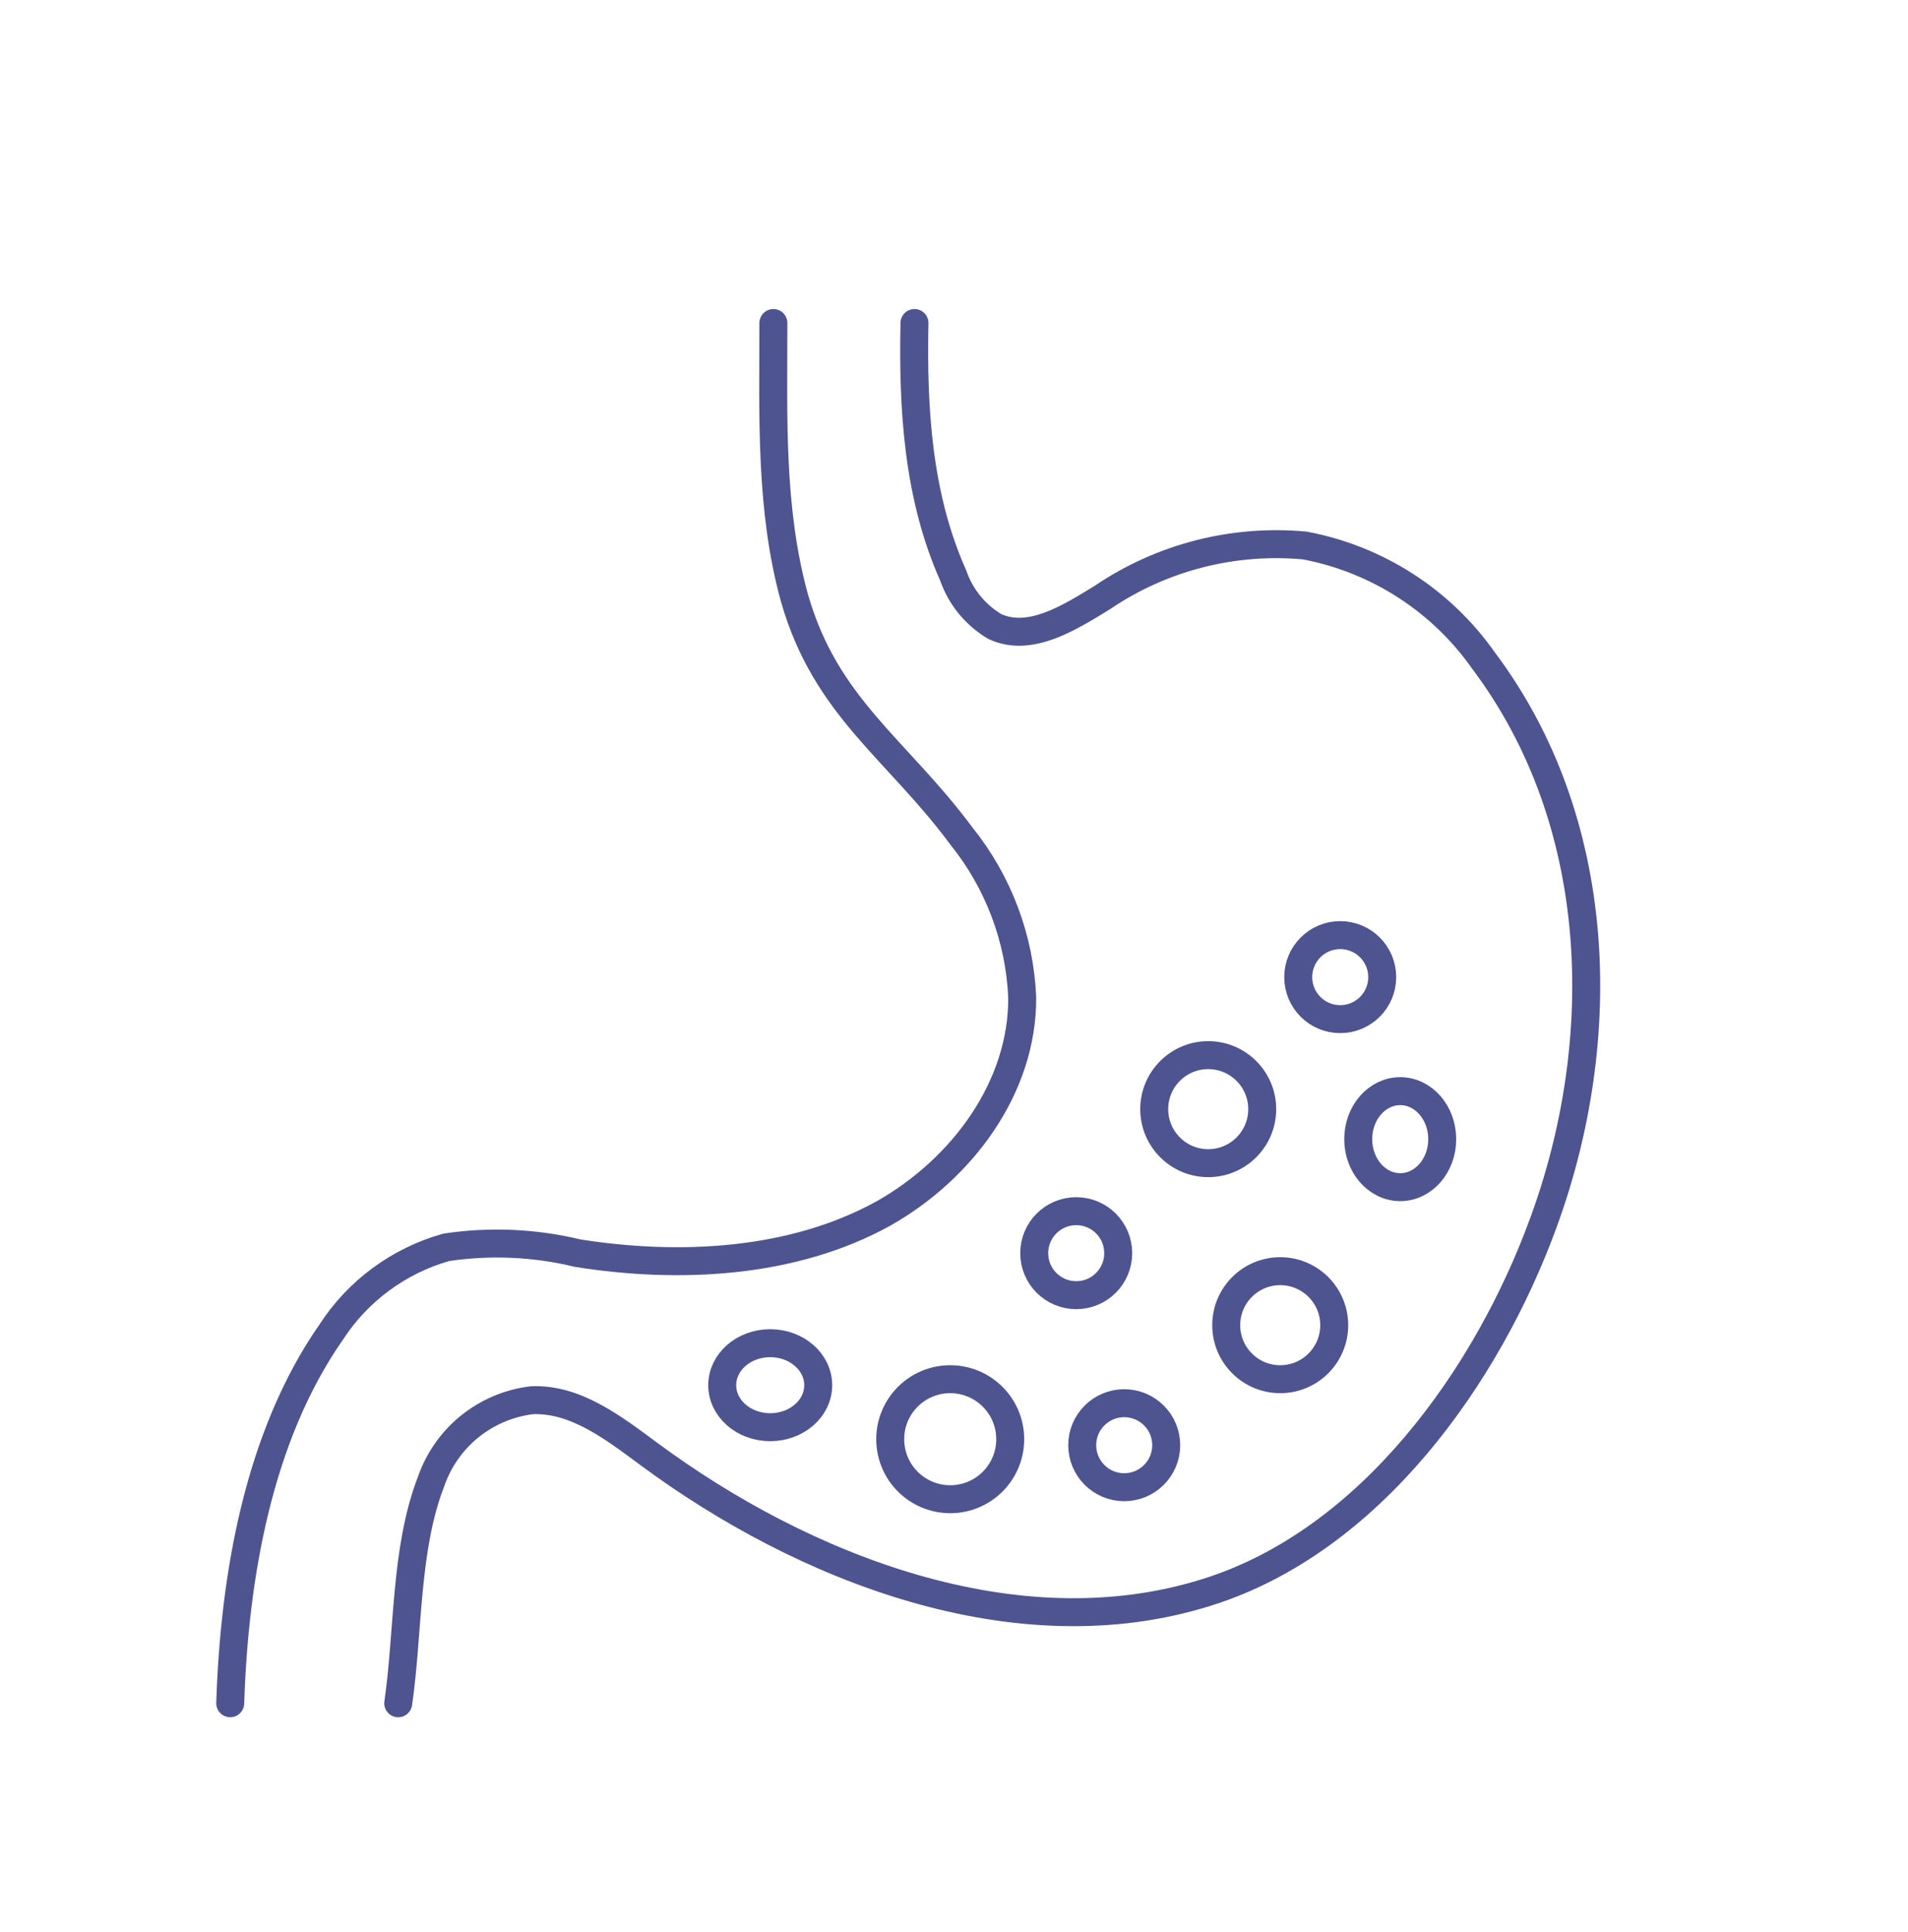 <svg xmlns="http://www.w3.org/2000/svg" fill="none" viewBox="0 0 159 161" height="161" width="159">
<path stroke-linecap="round" stroke-miterlimit="10" stroke-width="2.33" stroke="#4E548F" d="M19.185 141.913C19.523 131.464 21.493 119.731 27.611 110.974C29.831 107.55 33.233 105.045 37.182 103.927C40.832 103.379 44.555 103.543 48.141 104.411C56.586 105.749 66.062 105.303 73.663 101.082C80.212 97.364 85.222 90.577 85.185 83.121C84.981 78.215 83.207 73.5 80.118 69.659C74.732 62.389 68.784 58.913 66.194 49.783C64.148 42.346 64.449 34.574 64.449 26.913"></path>
<path stroke-linecap="round" stroke-miterlimit="10" stroke-width="2.33" stroke="#4E548F" d="M76.206 26.913C76.057 34.053 76.486 41.342 79.431 47.942C80.046 49.726 81.274 51.234 82.898 52.2C85.824 53.558 89.105 51.475 91.864 49.783C96.812 46.429 102.776 44.897 108.733 45.451C114.771 46.589 120.124 50.039 123.645 55.064C133.692 68.451 134.214 86.561 128.64 101.807C123.98 114.637 114.194 128.415 100.568 132.672C84.65 137.674 66.868 130.609 54.099 121.163C51.154 118.988 47.985 116.515 44.332 116.664C42.425 116.892 40.622 117.654 39.131 118.862C37.64 120.069 36.523 121.673 35.907 123.487C33.744 129.065 34.043 136.056 33.185 141.913"></path>
<path stroke-linecap="round" stroke-miterlimit="10" stroke-width="2.33" stroke="#4E548F" d="M106.685 114.913C109.17 114.913 111.185 112.899 111.185 110.413C111.185 107.928 109.17 105.913 106.685 105.913C104.2 105.913 102.185 107.928 102.185 110.413C102.185 112.899 104.2 114.913 106.685 114.913Z"></path>
<path stroke-linecap="round" stroke-miterlimit="10" stroke-width="2.33" stroke="#4E548F" d="M79.185 124.913C81.947 124.913 84.185 122.675 84.185 119.913C84.185 117.152 81.947 114.913 79.185 114.913C76.424 114.913 74.185 117.152 74.185 119.913C74.185 122.675 76.424 124.913 79.185 124.913Z"></path>
<path stroke-linecap="round" stroke-miterlimit="10" stroke-width="2.33" stroke="#4E548F" d="M100.685 96.913C103.17 96.913 105.185 94.899 105.185 92.413C105.185 89.928 103.17 87.913 100.685 87.913C98.2 87.913 96.185 89.928 96.185 92.413C96.185 94.899 98.2 96.913 100.685 96.913Z"></path>
<path stroke-linecap="round" stroke-miterlimit="10" stroke-width="2.33" stroke="#4E548F" d="M93.685 123.913C95.618 123.913 97.185 122.346 97.185 120.413C97.185 118.48 95.618 116.913 93.685 116.913C91.752 116.913 90.185 118.48 90.185 120.413C90.185 122.346 91.752 123.913 93.685 123.913Z"></path>
<path stroke-linecap="round" stroke-miterlimit="10" stroke-width="2.33" stroke="#4E548F" d="M64.185 118.913C66.394 118.913 68.185 117.346 68.185 115.413C68.185 113.48 66.394 111.913 64.185 111.913C61.976 111.913 60.185 113.48 60.185 115.413C60.185 117.346 61.976 118.913 64.185 118.913Z"></path>
<path stroke-linecap="round" stroke-miterlimit="10" stroke-width="2.33" stroke="#4E548F" d="M89.685 107.913C91.618 107.913 93.185 106.346 93.185 104.413C93.185 102.48 91.618 100.913 89.685 100.913C87.752 100.913 86.185 102.48 86.185 104.413C86.185 106.346 87.752 107.913 89.685 107.913Z"></path>
<path stroke-linecap="round" stroke-miterlimit="10" stroke-width="2.33" stroke="#4E548F" d="M111.685 84.913C113.618 84.913 115.185 83.346 115.185 81.413C115.185 79.48 113.618 77.913 111.685 77.913C109.752 77.913 108.185 79.48 108.185 81.413C108.185 83.346 109.752 84.913 111.685 84.913Z"></path>
<path stroke-linecap="round" stroke-miterlimit="10" stroke-width="2.33" stroke="#4E548F" d="M116.685 98.913C118.618 98.913 120.185 97.123 120.185 94.913C120.185 92.704 118.618 90.913 116.685 90.913C114.752 90.913 113.185 92.704 113.185 94.913C113.185 97.123 114.752 98.913 116.685 98.913Z"></path>
</svg>
